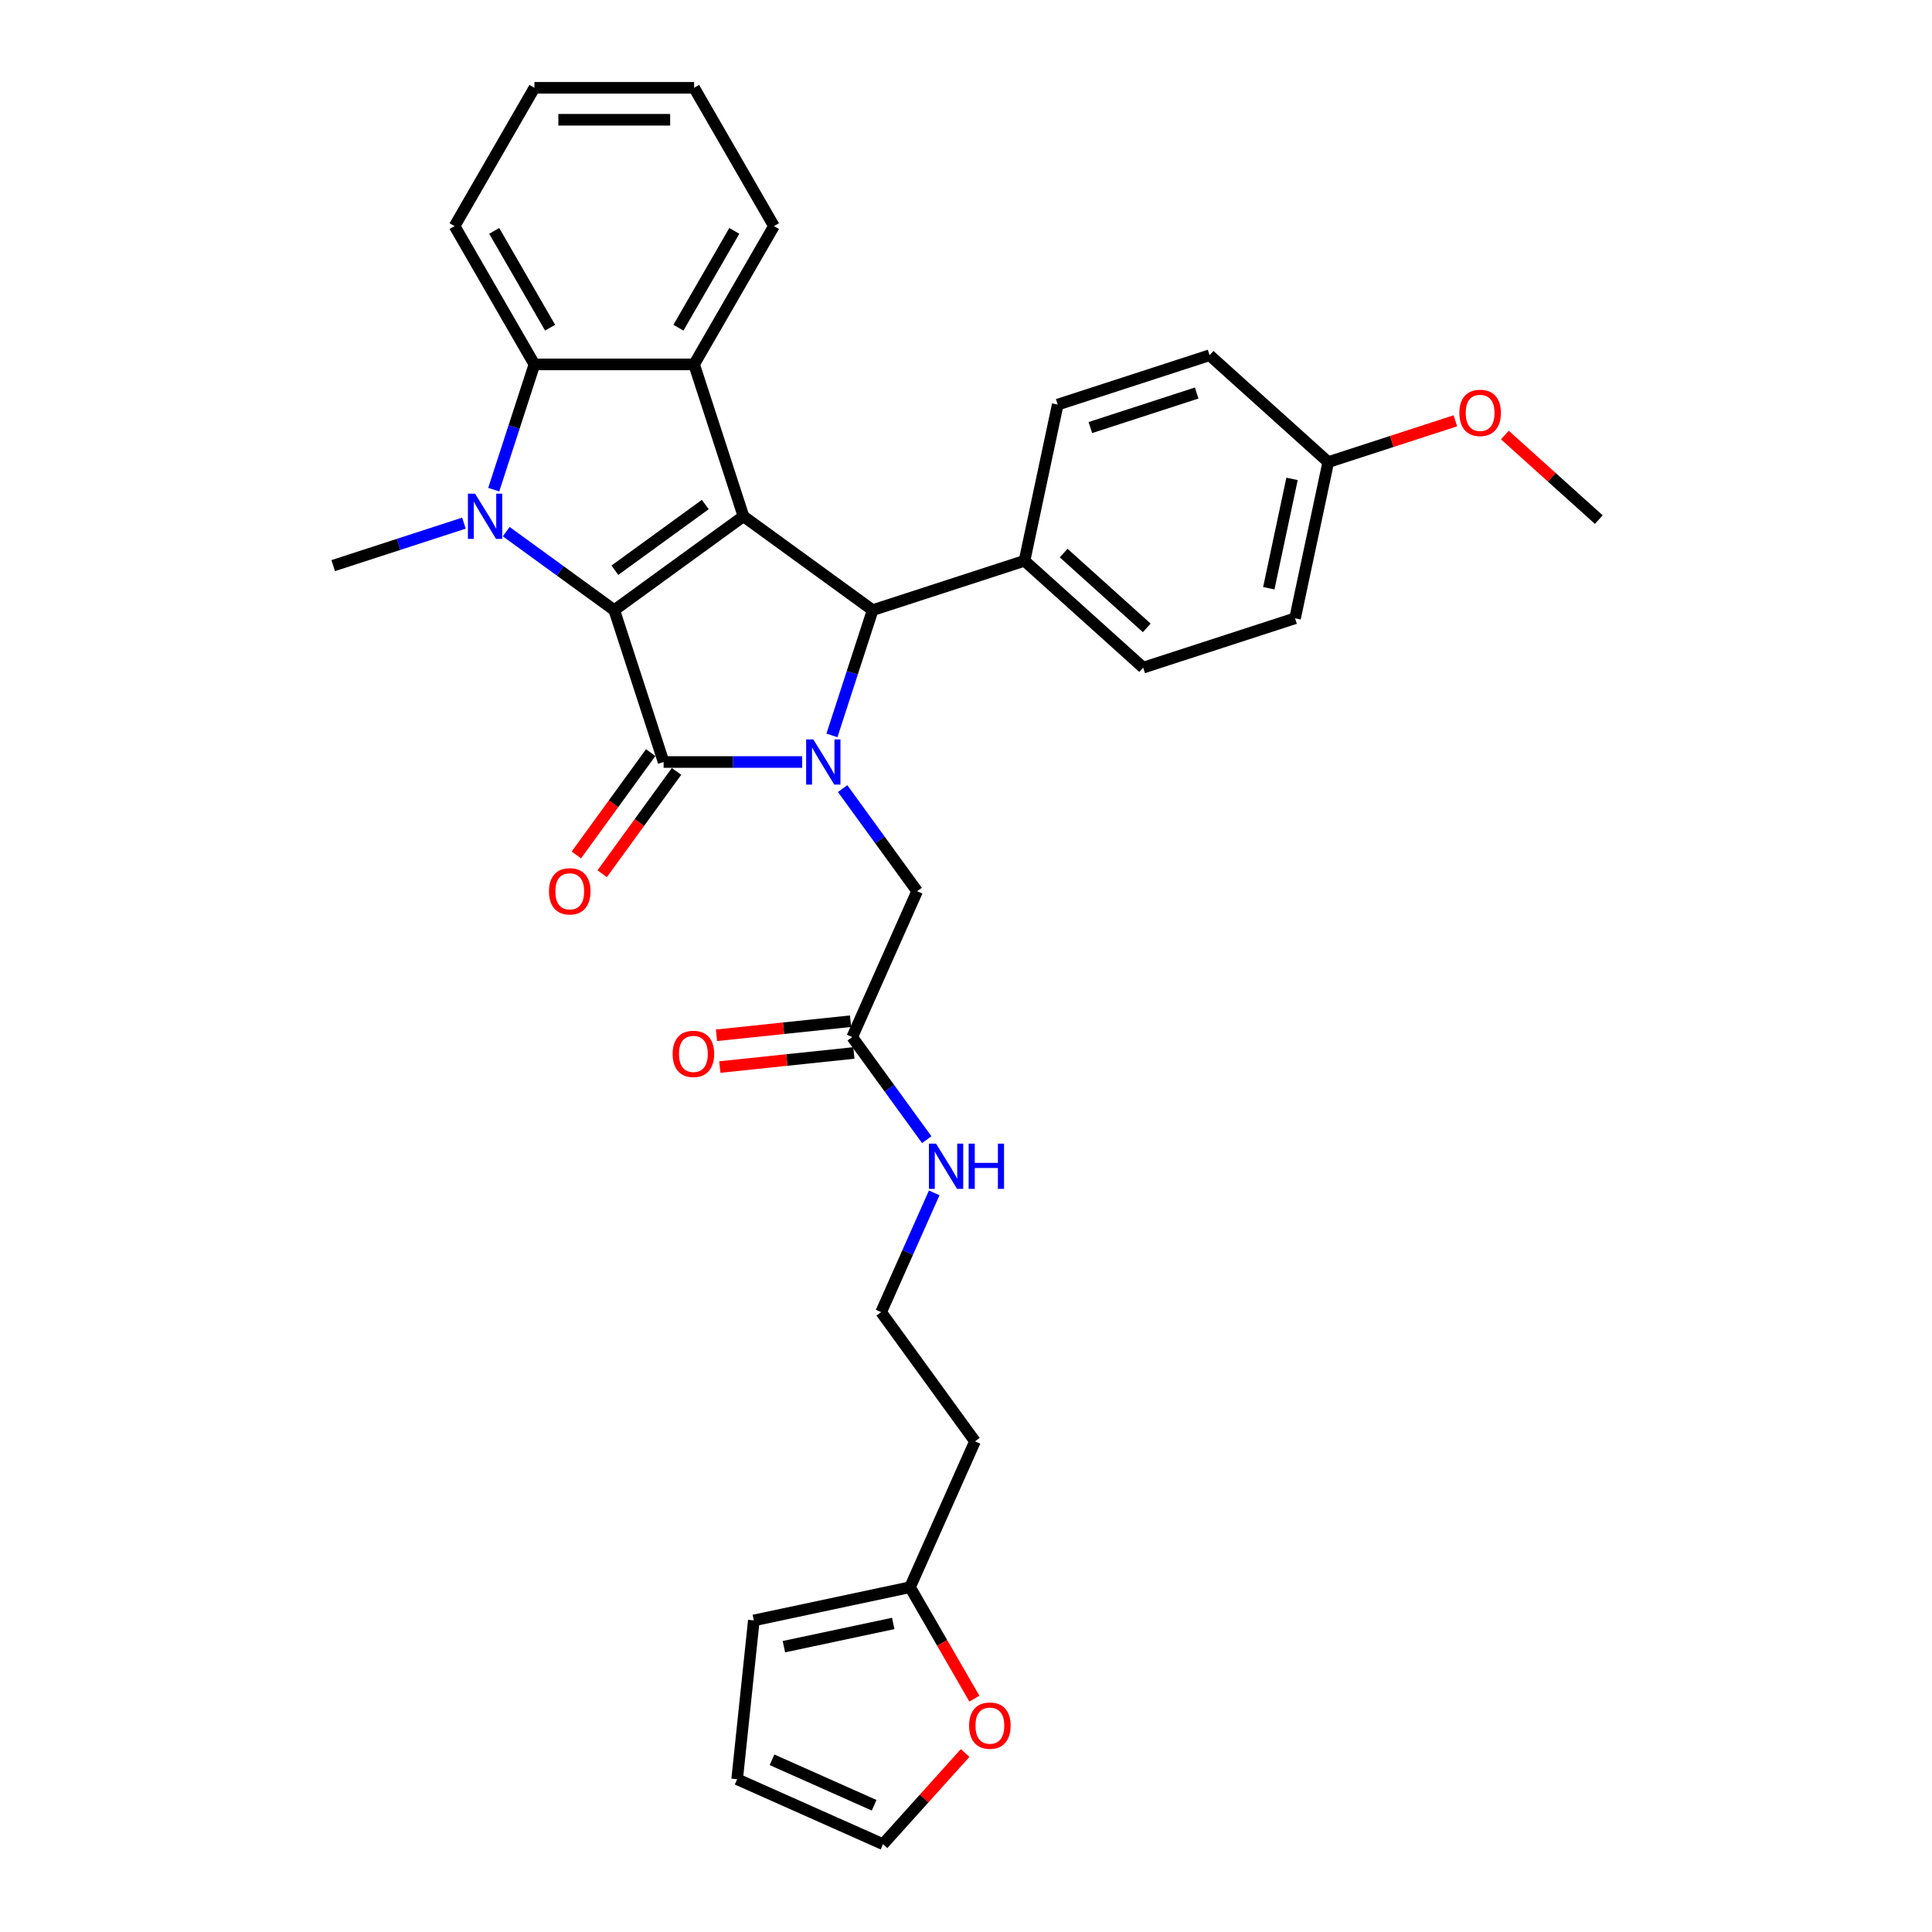 <?xml version='1.0' encoding='iso-8859-1'?>
<svg version='1.1' baseProfile='full'
              xmlns='http://www.w3.org/2000/svg'
                      xmlns:rdkit='http://www.rdkit.org/xml'
                      xmlns:xlink='http://www.w3.org/1999/xlink'
                  xml:space='preserve'
width='1000px' height='1000px' viewBox='0 0 1000 1000'>
<!-- END OF HEADER -->
<rect style='opacity:1.0;fill:#FFFFFF;stroke:none' width='1000' height='1000' x='0' y='0'> </rect>
<path class='bond-0' d='M 317.942,315.806 L 384.81,267.223' style='fill:none;fill-rule:evenodd;stroke:#000000;stroke-width:6px;stroke-linecap:butt;stroke-linejoin:miter;stroke-opacity:1' />
<path class='bond-0' d='M 318.255,295.145 L 365.063,261.137' style='fill:none;fill-rule:evenodd;stroke:#000000;stroke-width:6px;stroke-linecap:butt;stroke-linejoin:miter;stroke-opacity:1' />
<path class='bond-2' d='M 317.942,315.806 L 343.483,394.414' style='fill:none;fill-rule:evenodd;stroke:#000000;stroke-width:6px;stroke-linecap:butt;stroke-linejoin:miter;stroke-opacity:1' />
<path class='bond-3' d='M 317.942,315.806 L 289.979,295.49' style='fill:none;fill-rule:evenodd;stroke:#000000;stroke-width:6px;stroke-linecap:butt;stroke-linejoin:miter;stroke-opacity:1' />
<path class='bond-3' d='M 289.979,295.49 L 262.017,275.174' style='fill:none;fill-rule:evenodd;stroke:#0000FF;stroke-width:6px;stroke-linecap:butt;stroke-linejoin:miter;stroke-opacity:1' />
<path class='bond-4' d='M 384.81,267.223 L 451.678,315.806' style='fill:none;fill-rule:evenodd;stroke:#000000;stroke-width:6px;stroke-linecap:butt;stroke-linejoin:miter;stroke-opacity:1' />
<path class='bond-5' d='M 384.81,267.223 L 359.269,188.615' style='fill:none;fill-rule:evenodd;stroke:#000000;stroke-width:6px;stroke-linecap:butt;stroke-linejoin:miter;stroke-opacity:1' />
<path class='bond-1' d='M 415.193,394.414 L 379.338,394.414' style='fill:none;fill-rule:evenodd;stroke:#0000FF;stroke-width:6px;stroke-linecap:butt;stroke-linejoin:miter;stroke-opacity:1' />
<path class='bond-1' d='M 379.338,394.414 L 343.483,394.414' style='fill:none;fill-rule:evenodd;stroke:#000000;stroke-width:6px;stroke-linecap:butt;stroke-linejoin:miter;stroke-opacity:1' />
<path class='bond-7' d='M 436.141,408.184 L 455.43,434.733' style='fill:none;fill-rule:evenodd;stroke:#0000FF;stroke-width:6px;stroke-linecap:butt;stroke-linejoin:miter;stroke-opacity:1' />
<path class='bond-7' d='M 455.43,434.733 L 474.719,461.282' style='fill:none;fill-rule:evenodd;stroke:#000000;stroke-width:6px;stroke-linecap:butt;stroke-linejoin:miter;stroke-opacity:1' />
<path class='bond-33' d='M 430.611,380.644 L 441.144,348.225' style='fill:none;fill-rule:evenodd;stroke:#0000FF;stroke-width:6px;stroke-linecap:butt;stroke-linejoin:miter;stroke-opacity:1' />
<path class='bond-33' d='M 441.144,348.225 L 451.678,315.806' style='fill:none;fill-rule:evenodd;stroke:#000000;stroke-width:6px;stroke-linecap:butt;stroke-linejoin:miter;stroke-opacity:1' />
<path class='bond-9' d='M 336.796,389.556 L 317.555,416.038' style='fill:none;fill-rule:evenodd;stroke:#000000;stroke-width:6px;stroke-linecap:butt;stroke-linejoin:miter;stroke-opacity:1' />
<path class='bond-9' d='M 317.555,416.038 L 298.314,442.521' style='fill:none;fill-rule:evenodd;stroke:#FF0000;stroke-width:6px;stroke-linecap:butt;stroke-linejoin:miter;stroke-opacity:1' />
<path class='bond-9' d='M 350.17,399.272 L 330.929,425.755' style='fill:none;fill-rule:evenodd;stroke:#000000;stroke-width:6px;stroke-linecap:butt;stroke-linejoin:miter;stroke-opacity:1' />
<path class='bond-9' d='M 330.929,425.755 L 311.688,452.238' style='fill:none;fill-rule:evenodd;stroke:#FF0000;stroke-width:6px;stroke-linecap:butt;stroke-linejoin:miter;stroke-opacity:1' />
<path class='bond-6' d='M 255.548,253.453 L 266.081,221.034' style='fill:none;fill-rule:evenodd;stroke:#0000FF;stroke-width:6px;stroke-linecap:butt;stroke-linejoin:miter;stroke-opacity:1' />
<path class='bond-6' d='M 266.081,221.034 L 276.615,188.615' style='fill:none;fill-rule:evenodd;stroke:#000000;stroke-width:6px;stroke-linecap:butt;stroke-linejoin:miter;stroke-opacity:1' />
<path class='bond-20' d='M 240.13,270.779 L 206.298,281.772' style='fill:none;fill-rule:evenodd;stroke:#0000FF;stroke-width:6px;stroke-linecap:butt;stroke-linejoin:miter;stroke-opacity:1' />
<path class='bond-20' d='M 206.298,281.772 L 172.465,292.764' style='fill:none;fill-rule:evenodd;stroke:#000000;stroke-width:6px;stroke-linecap:butt;stroke-linejoin:miter;stroke-opacity:1' />
<path class='bond-8' d='M 451.678,315.806 L 530.286,290.264' style='fill:none;fill-rule:evenodd;stroke:#000000;stroke-width:6px;stroke-linecap:butt;stroke-linejoin:miter;stroke-opacity:1' />
<path class='bond-22' d='M 359.269,188.615 L 400.595,117.035' style='fill:none;fill-rule:evenodd;stroke:#000000;stroke-width:6px;stroke-linecap:butt;stroke-linejoin:miter;stroke-opacity:1' />
<path class='bond-22' d='M 351.152,169.612 L 380.08,119.506' style='fill:none;fill-rule:evenodd;stroke:#000000;stroke-width:6px;stroke-linecap:butt;stroke-linejoin:miter;stroke-opacity:1' />
<path class='bond-32' d='M 359.269,188.615 L 276.615,188.615' style='fill:none;fill-rule:evenodd;stroke:#000000;stroke-width:6px;stroke-linecap:butt;stroke-linejoin:miter;stroke-opacity:1' />
<path class='bond-27' d='M 276.615,188.615 L 235.288,117.035' style='fill:none;fill-rule:evenodd;stroke:#000000;stroke-width:6px;stroke-linecap:butt;stroke-linejoin:miter;stroke-opacity:1' />
<path class='bond-27' d='M 284.732,169.612 L 255.803,119.506' style='fill:none;fill-rule:evenodd;stroke:#000000;stroke-width:6px;stroke-linecap:butt;stroke-linejoin:miter;stroke-opacity:1' />
<path class='bond-10' d='M 474.719,461.282 L 441.101,536.79' style='fill:none;fill-rule:evenodd;stroke:#000000;stroke-width:6px;stroke-linecap:butt;stroke-linejoin:miter;stroke-opacity:1' />
<path class='bond-17' d='M 530.286,290.264 L 591.71,345.57' style='fill:none;fill-rule:evenodd;stroke:#000000;stroke-width:6px;stroke-linecap:butt;stroke-linejoin:miter;stroke-opacity:1' />
<path class='bond-17' d='M 550.561,286.275 L 593.558,324.99' style='fill:none;fill-rule:evenodd;stroke:#000000;stroke-width:6px;stroke-linecap:butt;stroke-linejoin:miter;stroke-opacity:1' />
<path class='bond-18' d='M 530.286,290.264 L 547.471,209.417' style='fill:none;fill-rule:evenodd;stroke:#000000;stroke-width:6px;stroke-linecap:butt;stroke-linejoin:miter;stroke-opacity:1' />
<path class='bond-16' d='M 440.237,528.57 L 405.542,532.216' style='fill:none;fill-rule:evenodd;stroke:#000000;stroke-width:6px;stroke-linecap:butt;stroke-linejoin:miter;stroke-opacity:1' />
<path class='bond-16' d='M 405.542,532.216 L 370.848,535.863' style='fill:none;fill-rule:evenodd;stroke:#FF0000;stroke-width:6px;stroke-linecap:butt;stroke-linejoin:miter;stroke-opacity:1' />
<path class='bond-16' d='M 441.965,545.01 L 407.27,548.656' style='fill:none;fill-rule:evenodd;stroke:#000000;stroke-width:6px;stroke-linecap:butt;stroke-linejoin:miter;stroke-opacity:1' />
<path class='bond-16' d='M 407.27,548.656 L 372.576,552.303' style='fill:none;fill-rule:evenodd;stroke:#FF0000;stroke-width:6px;stroke-linecap:butt;stroke-linejoin:miter;stroke-opacity:1' />
<path class='bond-19' d='M 441.101,536.79 L 460.39,563.339' style='fill:none;fill-rule:evenodd;stroke:#000000;stroke-width:6px;stroke-linecap:butt;stroke-linejoin:miter;stroke-opacity:1' />
<path class='bond-19' d='M 460.39,563.339 L 479.679,589.888' style='fill:none;fill-rule:evenodd;stroke:#0000FF;stroke-width:6px;stroke-linecap:butt;stroke-linejoin:miter;stroke-opacity:1' />
<path class='bond-11' d='M 471.03,821.542 L 504.648,746.034' style='fill:none;fill-rule:evenodd;stroke:#000000;stroke-width:6px;stroke-linecap:butt;stroke-linejoin:miter;stroke-opacity:1' />
<path class='bond-12' d='M 471.03,821.542 L 487.68,850.381' style='fill:none;fill-rule:evenodd;stroke:#000000;stroke-width:6px;stroke-linecap:butt;stroke-linejoin:miter;stroke-opacity:1' />
<path class='bond-12' d='M 487.68,850.381 L 504.33,879.22' style='fill:none;fill-rule:evenodd;stroke:#FF0000;stroke-width:6px;stroke-linecap:butt;stroke-linejoin:miter;stroke-opacity:1' />
<path class='bond-13' d='M 471.03,821.542 L 390.182,838.726' style='fill:none;fill-rule:evenodd;stroke:#000000;stroke-width:6px;stroke-linecap:butt;stroke-linejoin:miter;stroke-opacity:1' />
<path class='bond-13' d='M 462.339,840.289 L 405.746,852.318' style='fill:none;fill-rule:evenodd;stroke:#000000;stroke-width:6px;stroke-linecap:butt;stroke-linejoin:miter;stroke-opacity:1' />
<path class='bond-14' d='M 499.545,907.35 L 478.298,930.948' style='fill:none;fill-rule:evenodd;stroke:#FF0000;stroke-width:6px;stroke-linecap:butt;stroke-linejoin:miter;stroke-opacity:1' />
<path class='bond-14' d='M 478.298,930.948 L 457.05,954.545' style='fill:none;fill-rule:evenodd;stroke:#000000;stroke-width:6px;stroke-linecap:butt;stroke-linejoin:miter;stroke-opacity:1' />
<path class='bond-15' d='M 390.182,838.726 L 381.543,920.927' style='fill:none;fill-rule:evenodd;stroke:#000000;stroke-width:6px;stroke-linecap:butt;stroke-linejoin:miter;stroke-opacity:1' />
<path class='bond-36' d='M 457.05,954.545 L 381.543,920.927' style='fill:none;fill-rule:evenodd;stroke:#000000;stroke-width:6px;stroke-linecap:butt;stroke-linejoin:miter;stroke-opacity:1' />
<path class='bond-36' d='M 452.448,934.401 L 399.592,910.868' style='fill:none;fill-rule:evenodd;stroke:#000000;stroke-width:6px;stroke-linecap:butt;stroke-linejoin:miter;stroke-opacity:1' />
<path class='bond-25' d='M 591.71,345.57 L 670.318,320.029' style='fill:none;fill-rule:evenodd;stroke:#000000;stroke-width:6px;stroke-linecap:butt;stroke-linejoin:miter;stroke-opacity:1' />
<path class='bond-26' d='M 547.471,209.417 L 626.079,183.875' style='fill:none;fill-rule:evenodd;stroke:#000000;stroke-width:6px;stroke-linecap:butt;stroke-linejoin:miter;stroke-opacity:1' />
<path class='bond-26' d='M 564.37,221.307 L 619.396,203.428' style='fill:none;fill-rule:evenodd;stroke:#000000;stroke-width:6px;stroke-linecap:butt;stroke-linejoin:miter;stroke-opacity:1' />
<path class='bond-24' d='M 483.553,617.428 L 469.809,648.297' style='fill:none;fill-rule:evenodd;stroke:#0000FF;stroke-width:6px;stroke-linecap:butt;stroke-linejoin:miter;stroke-opacity:1' />
<path class='bond-24' d='M 469.809,648.297 L 456.065,679.166' style='fill:none;fill-rule:evenodd;stroke:#000000;stroke-width:6px;stroke-linecap:butt;stroke-linejoin:miter;stroke-opacity:1' />
<path class='bond-21' d='M 504.648,746.034 L 456.065,679.166' style='fill:none;fill-rule:evenodd;stroke:#000000;stroke-width:6px;stroke-linecap:butt;stroke-linejoin:miter;stroke-opacity:1' />
<path class='bond-30' d='M 400.595,117.035 L 359.269,45.455' style='fill:none;fill-rule:evenodd;stroke:#000000;stroke-width:6px;stroke-linecap:butt;stroke-linejoin:miter;stroke-opacity:1' />
<path class='bond-23' d='M 687.503,239.181 L 626.079,183.875' style='fill:none;fill-rule:evenodd;stroke:#000000;stroke-width:6px;stroke-linecap:butt;stroke-linejoin:miter;stroke-opacity:1' />
<path class='bond-28' d='M 687.503,239.181 L 720.401,228.492' style='fill:none;fill-rule:evenodd;stroke:#000000;stroke-width:6px;stroke-linecap:butt;stroke-linejoin:miter;stroke-opacity:1' />
<path class='bond-28' d='M 720.401,228.492 L 753.3,217.803' style='fill:none;fill-rule:evenodd;stroke:#FF0000;stroke-width:6px;stroke-linecap:butt;stroke-linejoin:miter;stroke-opacity:1' />
<path class='bond-35' d='M 687.503,239.181 L 670.318,320.029' style='fill:none;fill-rule:evenodd;stroke:#000000;stroke-width:6px;stroke-linecap:butt;stroke-linejoin:miter;stroke-opacity:1' />
<path class='bond-35' d='M 668.756,247.872 L 656.726,304.465' style='fill:none;fill-rule:evenodd;stroke:#000000;stroke-width:6px;stroke-linecap:butt;stroke-linejoin:miter;stroke-opacity:1' />
<path class='bond-31' d='M 235.288,117.035 L 276.615,45.455' style='fill:none;fill-rule:evenodd;stroke:#000000;stroke-width:6px;stroke-linecap:butt;stroke-linejoin:miter;stroke-opacity:1' />
<path class='bond-29' d='M 778.922,225.175 L 803.228,247.061' style='fill:none;fill-rule:evenodd;stroke:#FF0000;stroke-width:6px;stroke-linecap:butt;stroke-linejoin:miter;stroke-opacity:1' />
<path class='bond-29' d='M 803.228,247.061 L 827.535,268.946' style='fill:none;fill-rule:evenodd;stroke:#000000;stroke-width:6px;stroke-linecap:butt;stroke-linejoin:miter;stroke-opacity:1' />
<path class='bond-34' d='M 359.269,45.455 L 276.615,45.455' style='fill:none;fill-rule:evenodd;stroke:#000000;stroke-width:6px;stroke-linecap:butt;stroke-linejoin:miter;stroke-opacity:1' />
<path class='bond-34' d='M 346.871,61.985 L 289.013,61.985' style='fill:none;fill-rule:evenodd;stroke:#000000;stroke-width:6px;stroke-linecap:butt;stroke-linejoin:miter;stroke-opacity:1' />
<path  class='atom-2' d='M 420.963 382.71
L 428.633 395.108
Q 429.393 396.331, 430.617 398.546
Q 431.84 400.762, 431.906 400.894
L 431.906 382.71
L 435.014 382.71
L 435.014 406.118
L 431.807 406.118
L 423.574 392.562
Q 422.616 390.975, 421.591 389.157
Q 420.599 387.339, 420.301 386.777
L 420.301 406.118
L 417.26 406.118
L 417.26 382.71
L 420.963 382.71
' fill='#0000FF'/>
<path  class='atom-4' d='M 245.899 255.519
L 253.57 267.917
Q 254.33 269.141, 255.553 271.356
Q 256.777 273.571, 256.843 273.703
L 256.843 255.519
L 259.951 255.519
L 259.951 278.927
L 256.744 278.927
L 248.511 265.372
Q 247.553 263.785, 246.528 261.966
Q 245.536 260.148, 245.238 259.586
L 245.238 278.927
L 242.197 278.927
L 242.197 255.519
L 245.899 255.519
' fill='#0000FF'/>
<path  class='atom-10' d='M 284.156 461.348
Q 284.156 455.728, 286.933 452.587
Q 289.71 449.446, 294.901 449.446
Q 300.091 449.446, 302.868 452.587
Q 305.646 455.728, 305.646 461.348
Q 305.646 467.035, 302.835 470.275
Q 300.025 473.482, 294.901 473.482
Q 289.743 473.482, 286.933 470.275
Q 284.156 467.068, 284.156 461.348
M 294.901 470.837
Q 298.471 470.837, 300.389 468.456
Q 302.339 466.043, 302.339 461.348
Q 302.339 456.753, 300.389 454.438
Q 298.471 452.091, 294.901 452.091
Q 291.33 452.091, 289.379 454.405
Q 287.462 456.719, 287.462 461.348
Q 287.462 466.076, 289.379 468.456
Q 291.33 470.837, 294.901 470.837
' fill='#FF0000'/>
<path  class='atom-13' d='M 501.612 893.188
Q 501.612 887.568, 504.389 884.427
Q 507.166 881.286, 512.356 881.286
Q 517.547 881.286, 520.324 884.427
Q 523.101 887.568, 523.101 893.188
Q 523.101 898.875, 520.291 902.115
Q 517.481 905.322, 512.356 905.322
Q 507.199 905.322, 504.389 902.115
Q 501.612 898.908, 501.612 893.188
M 512.356 902.677
Q 515.927 902.677, 517.845 900.296
Q 519.795 897.883, 519.795 893.188
Q 519.795 888.592, 517.845 886.278
Q 515.927 883.931, 512.356 883.931
Q 508.786 883.931, 506.835 886.245
Q 504.918 888.559, 504.918 893.188
Q 504.918 897.916, 506.835 900.296
Q 508.786 902.677, 512.356 902.677
' fill='#FF0000'/>
<path  class='atom-17' d='M 348.155 545.496
Q 348.155 539.875, 350.932 536.734
Q 353.71 533.593, 358.9 533.593
Q 364.091 533.593, 366.868 536.734
Q 369.645 539.875, 369.645 545.496
Q 369.645 551.182, 366.835 554.422
Q 364.025 557.629, 358.9 557.629
Q 353.743 557.629, 350.932 554.422
Q 348.155 551.215, 348.155 545.496
M 358.9 554.984
Q 362.471 554.984, 364.388 552.604
Q 366.339 550.19, 366.339 545.496
Q 366.339 540.9, 364.388 538.586
Q 362.471 536.238, 358.9 536.238
Q 355.33 536.238, 353.379 538.553
Q 351.461 540.867, 351.461 545.496
Q 351.461 550.223, 353.379 552.604
Q 355.33 554.984, 358.9 554.984
' fill='#FF0000'/>
<path  class='atom-20' d='M 484.509 591.954
L 492.18 604.352
Q 492.94 605.576, 494.163 607.791
Q 495.387 610.006, 495.453 610.138
L 495.453 591.954
L 498.561 591.954
L 498.561 615.362
L 495.354 615.362
L 487.121 601.807
Q 486.163 600.22, 485.138 598.401
Q 484.146 596.583, 483.848 596.021
L 483.848 615.362
L 480.807 615.362
L 480.807 591.954
L 484.509 591.954
' fill='#0000FF'/>
<path  class='atom-20' d='M 501.371 591.954
L 504.545 591.954
L 504.545 601.906
L 516.513 601.906
L 516.513 591.954
L 519.687 591.954
L 519.687 615.362
L 516.513 615.362
L 516.513 604.551
L 504.545 604.551
L 504.545 615.362
L 501.371 615.362
L 501.371 591.954
' fill='#0000FF'/>
<path  class='atom-29' d='M 755.366 213.706
Q 755.366 208.086, 758.143 204.945
Q 760.92 201.804, 766.111 201.804
Q 771.302 201.804, 774.079 204.945
Q 776.856 208.086, 776.856 213.706
Q 776.856 219.393, 774.046 222.633
Q 771.236 225.84, 766.111 225.84
Q 760.953 225.84, 758.143 222.633
Q 755.366 219.426, 755.366 213.706
M 766.111 223.195
Q 769.682 223.195, 771.599 220.814
Q 773.55 218.401, 773.55 213.706
Q 773.55 209.111, 771.599 206.796
Q 769.682 204.449, 766.111 204.449
Q 762.54 204.449, 760.59 206.763
Q 758.672 209.078, 758.672 213.706
Q 758.672 218.434, 760.59 220.814
Q 762.54 223.195, 766.111 223.195
' fill='#FF0000'/>
</svg>
